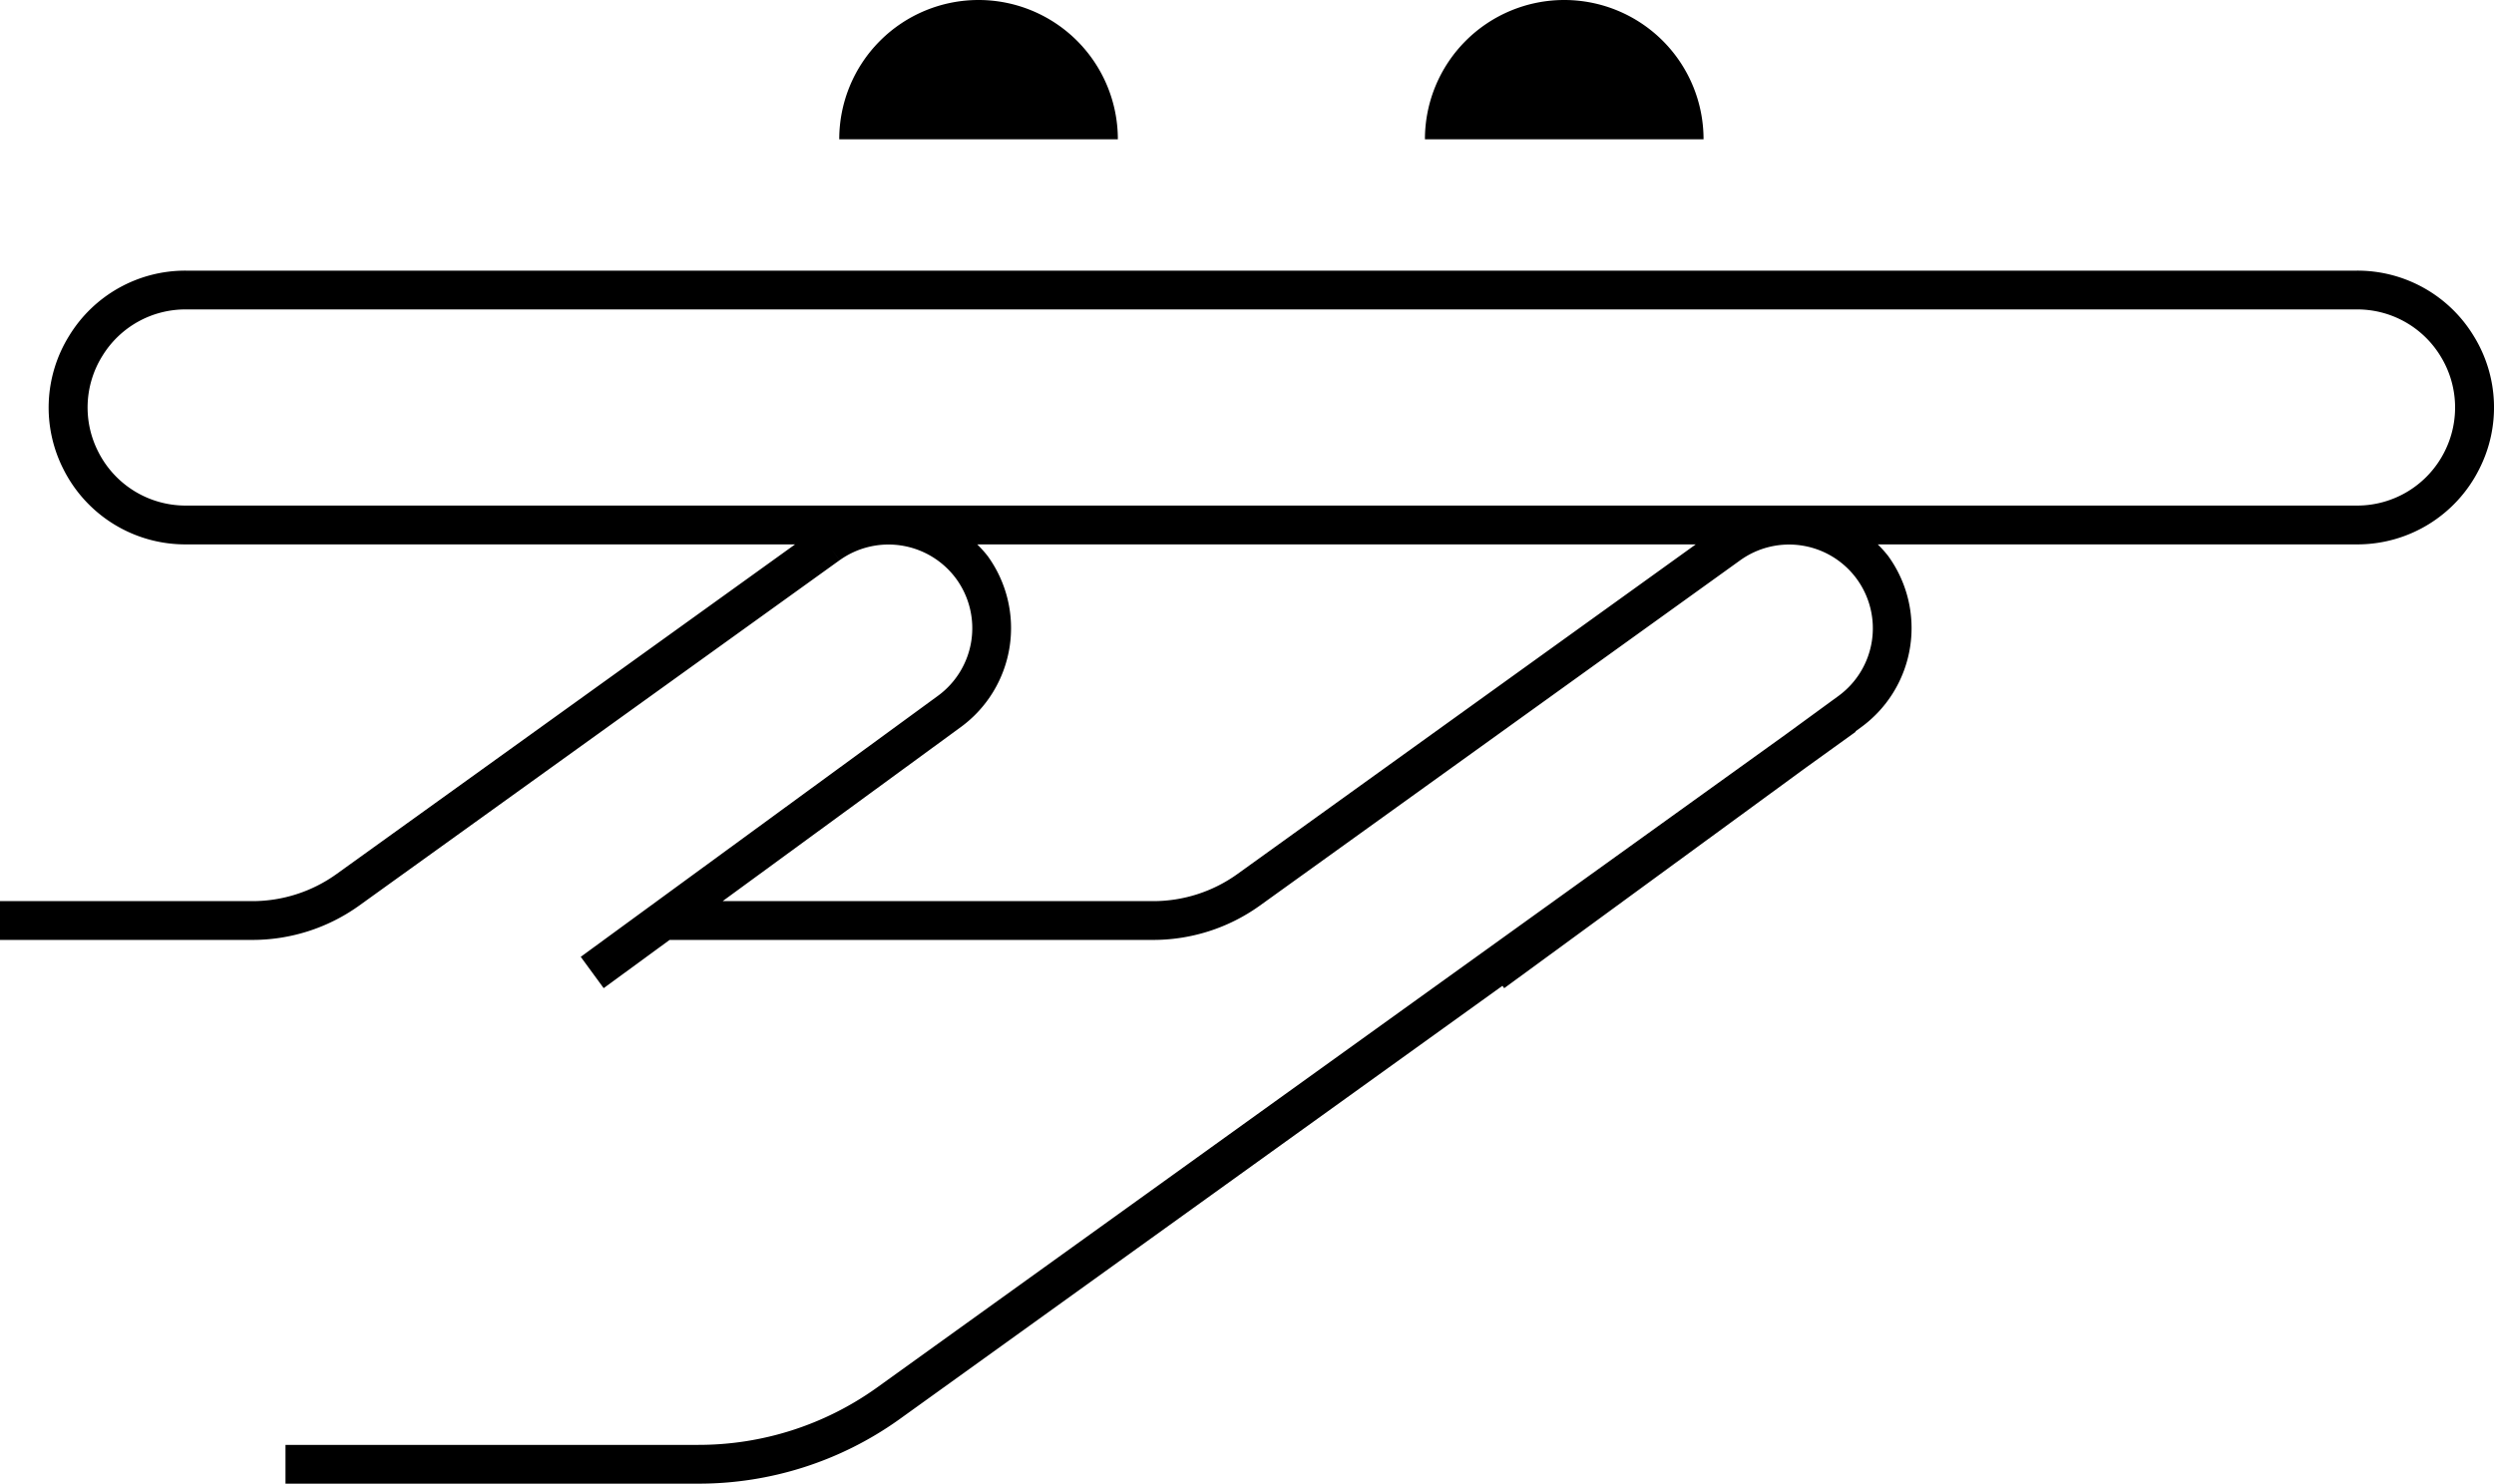 <svg xmlns="http://www.w3.org/2000/svg" xmlns:xlink="http://www.w3.org/1999/xlink" width="68.855" height="40.974" viewBox="0 0 68.855 40.974">
  <defs>
    <clipPath id="clip-path">
      <path id="Trazado_1848" data-name="Trazado 1848" d="M0,8.489H68.855V-32.485H0Z" transform="translate(0 32.485)"/>
    </clipPath>
  </defs>
  <g id="Grupo_2007" data-name="Grupo 2007" transform="translate(-498 -1857.242)">
    <g id="Grupo_1668" data-name="Grupo 1668" transform="translate(498 1889.727)">
      <g id="Grupo_1468" data-name="Grupo 1468" transform="translate(0 -32.485)" clip-path="url(#clip-path)">
        <g id="Grupo_1465" data-name="Grupo 1465" transform="translate(39.34 0)">
          <path id="Trazado_1845" data-name="Trazado 1845" d="M.8,0A3.846,3.846,0,0,0-3.049,3.846H4.643A3.846,3.846,0,0,0,.8,0" transform="translate(3.049)"/>
        </g>
        <g id="Grupo_1466" data-name="Grupo 1466" transform="translate(23.17 0)">
          <path id="Trazado_1846" data-name="Trazado 1846" d="M.8,0A3.846,3.846,0,0,0-3.049,3.846H4.643A3.846,3.846,0,0,0,.8,0" transform="translate(3.049)"/>
        </g>
        <g id="Grupo_1467" data-name="Grupo 1467" transform="translate(-0.001 7.474)">
          <path id="Trazado_1847" data-name="Trazado 1847" d="M2.052,3.635,15.326-5.911l-.23-.32.231.32a2.319,2.319,0,0,1,3.221.511,2.315,2.315,0,0,1-.5,3.229L8.182,5.04l.633.865,1.821-1.332H23.977a5.053,5.053,0,0,0,2.941-.938L40.193-5.911v0a2.313,2.313,0,0,1,3.218.515,2.314,2.314,0,0,1-.5,3.228L41.448-1.1,16.343,16.948a8.453,8.453,0,0,1-4.922,1.57H.031v1.071h11.39a9.52,9.52,0,0,0,5.545-1.768L33.629,5.84l.048.066L42.008-.186l1.374-.989-.008-.01.165-.121a3.389,3.389,0,0,0,.738-4.725,3.288,3.288,0,0,0-.286-.319h13.23a3.762,3.762,0,0,0,3.374-2.077,3.753,3.753,0,0,0-.154-3.683,3.755,3.755,0,0,0-3.22-1.8H-2.722a3.755,3.755,0,0,0-3.22,1.8A3.753,3.753,0,0,0-6.1-8.427,3.762,3.762,0,0,0-2.722-6.35H14.1L1.429,2.762a3.99,3.99,0,0,1-2.32.74H-7.852V4.573H-.891a5.06,5.06,0,0,0,2.943-.938M26.3,2.762a3.989,3.989,0,0,1-2.318.74H12.1l6.577-4.808a3.388,3.388,0,0,0,.738-4.725,3.462,3.462,0,0,0-.286-.319H38.966ZM-2.722-7.422A2.7,2.7,0,0,1-5.139-8.909a2.688,2.688,0,0,1,.111-2.64,2.689,2.689,0,0,1,2.306-1.29H57.221a2.691,2.691,0,0,1,2.306,1.29,2.7,2.7,0,0,1,.111,2.64,2.7,2.7,0,0,1-2.417,1.487Z" transform="translate(7.852 13.91)"/>
        </g>
      </g>
    </g>
  </g>
</svg>
